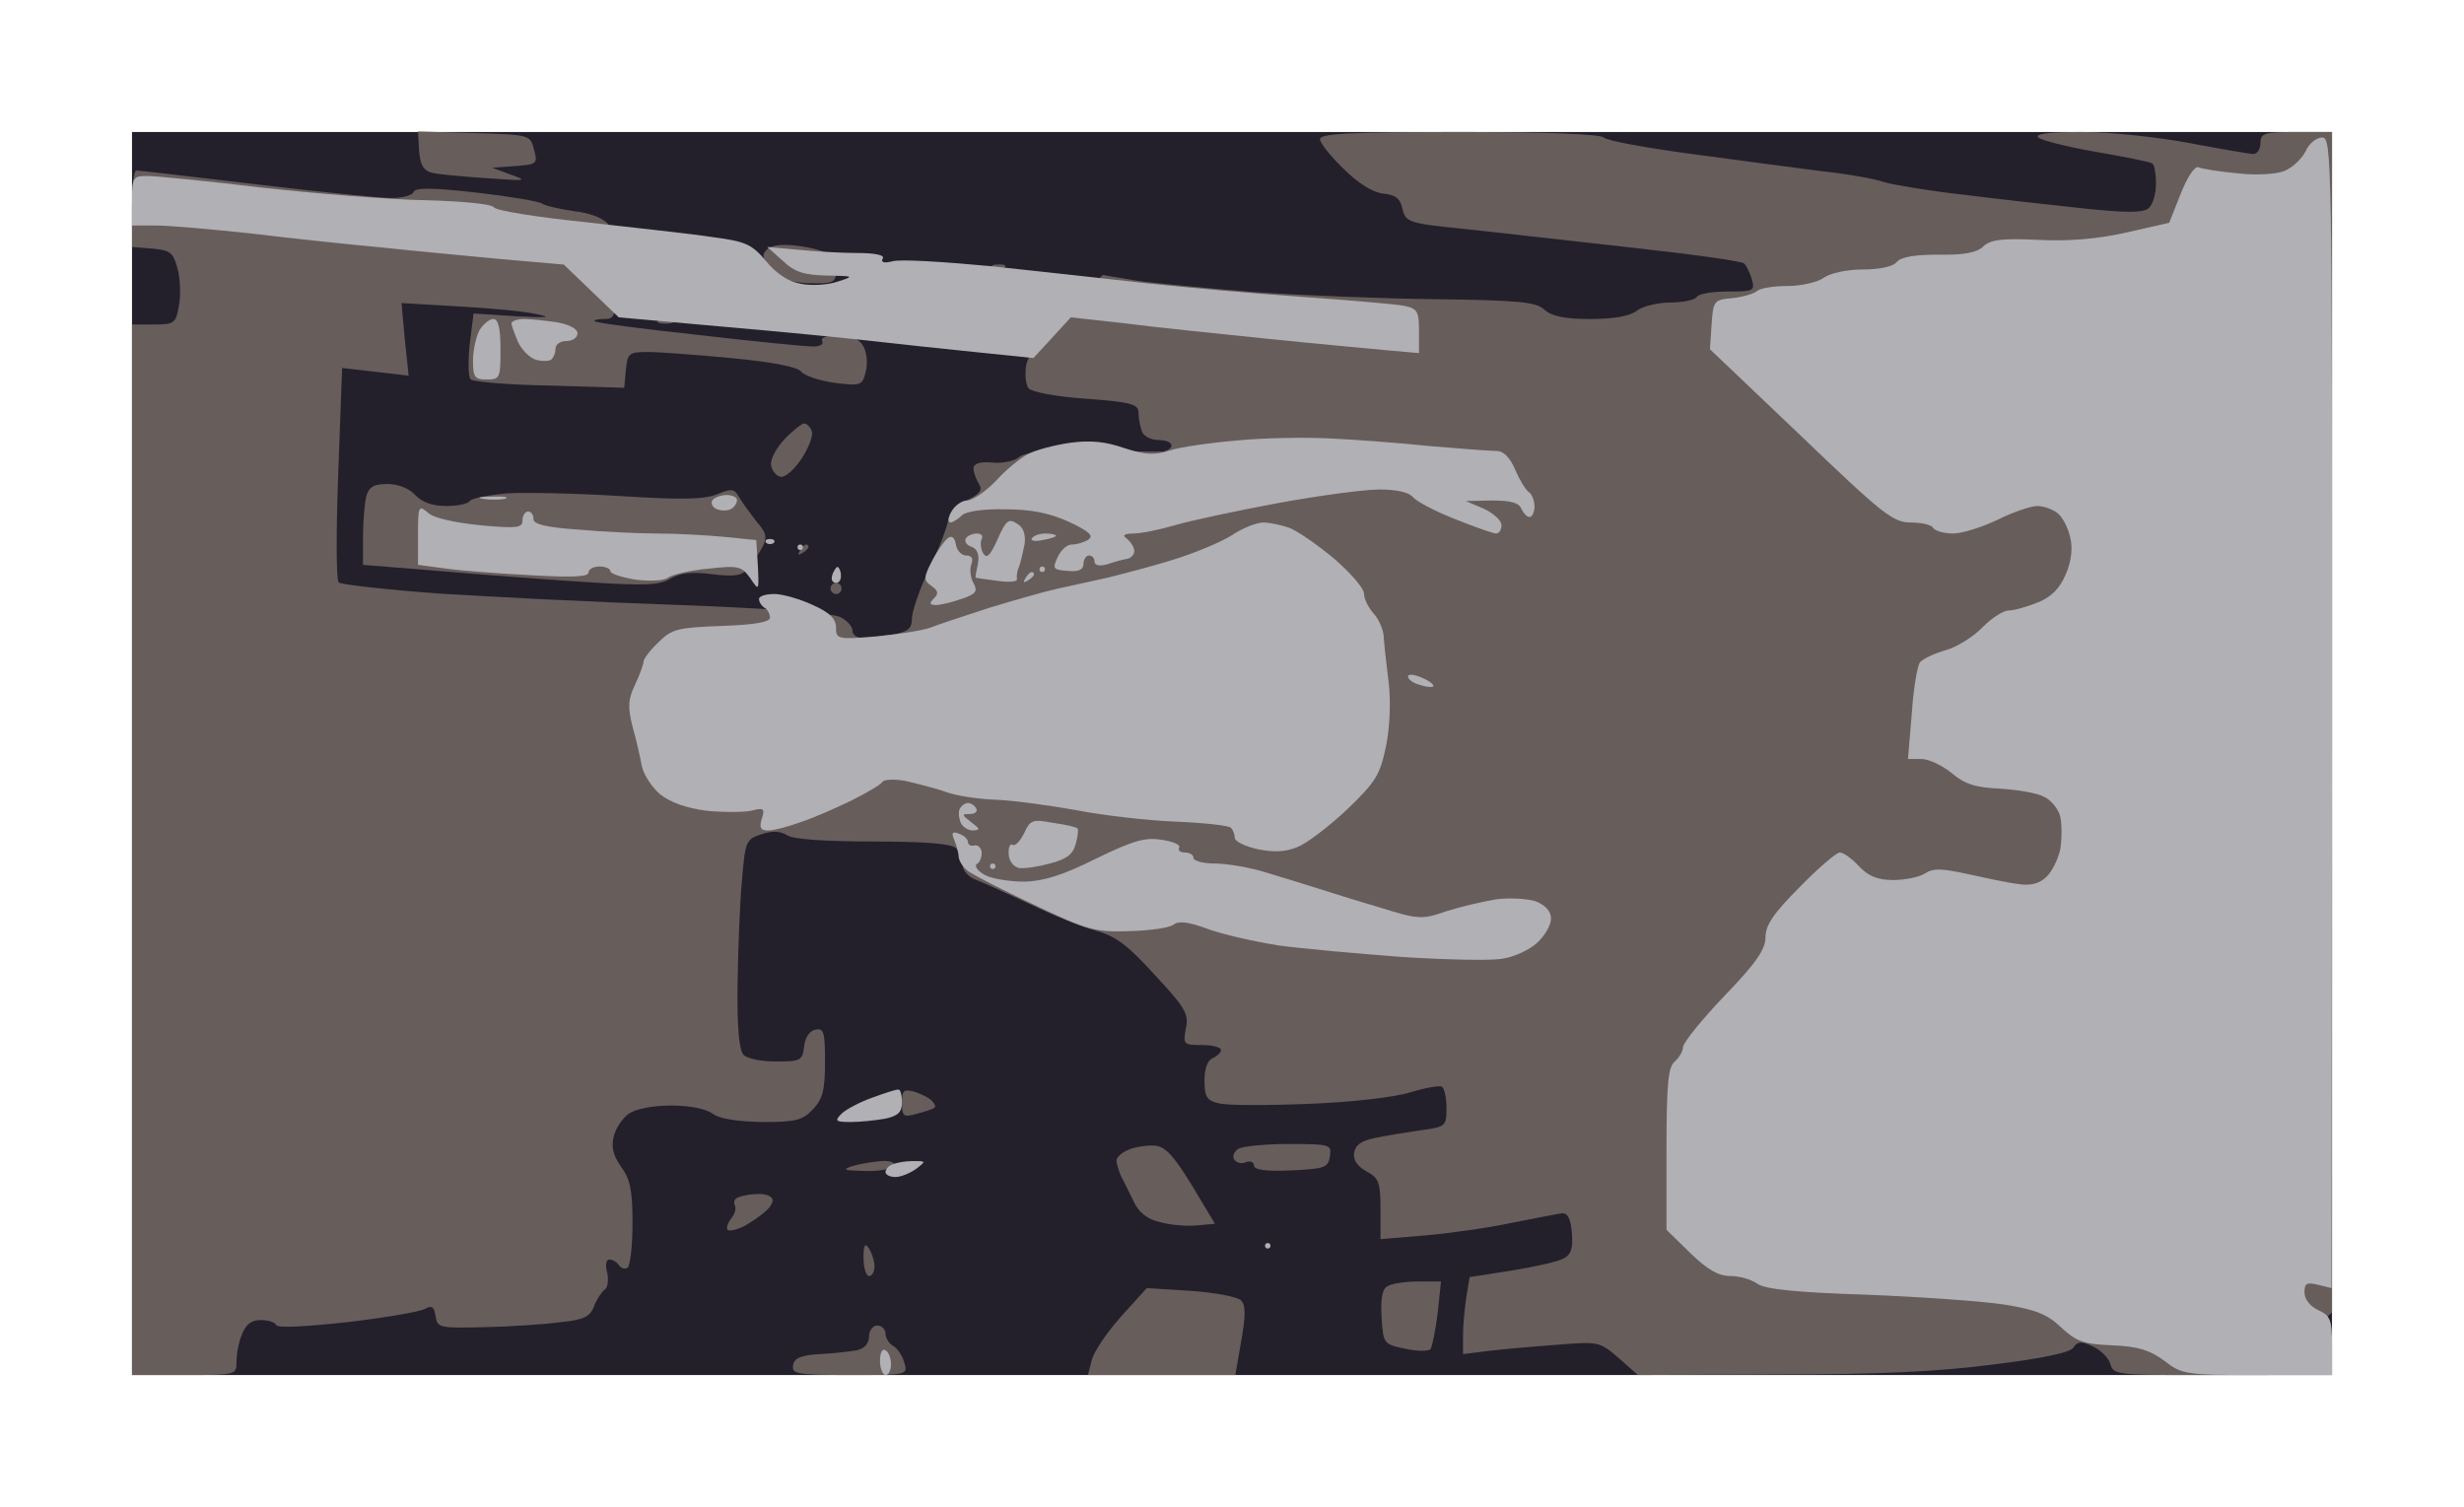 <?xml version="1.0" standalone="no"?>
<!DOCTYPE svg PUBLIC "-//W3C//DTD SVG 20010904//EN"
 "http://www.w3.org/TR/2001/REC-SVG-20010904/DTD/svg10.dtd">
<svg version="1.0" xmlns="http://www.w3.org/2000/svg"
 width="100%" height="100%" viewBox="0 0 448 274"
 preserveAspectRatio="xMidYMid meet">
<g transform="translate(0,274) scale(0.1,-0.1)"
fill="#23202c" stroke="none">
<path d="M2240 2500 l-2000 0 0 -1130 0 -1130 2000 0 2000 0 0 1130 0 1130
-2000 0z"/>
</g>
<g transform="translate(0,274) scale(0.1,-0.1)"
fill="#675d5b" stroke="none">
<path d="M862 2498 l-102 3 2 -35 c2 -26 8 -36 23 -40 11 -3 56 -7 100 -10 71
-5 76 -5 45 6 l-35 13 41 3 c40 3 42 4 35 30 -7 27 -8 27 -109 30z"/>
<path d="M2653 2500 c-200 0 -253 -3 -253 -13 0 -7 19 -31 43 -54 26 -26 53
-43 72 -45 22 -2 31 -9 35 -28 6 -24 11 -26 110 -36 58 -6 195 -22 305 -34
110 -12 203 -25 206 -29 4 -3 10 -16 14 -28 6 -22 4 -23 -44 -23 -27 0 -53 -4
-56 -10 -3 -5 -25 -10 -48 -10 -23 0 -51 -7 -61 -15 -13 -10 -43 -15 -85 -15
-46 0 -70 5 -83 17 -15 14 -46 17 -196 19 -97 1 -247 7 -332 13 -85 7 -182 16
-215 21 l-60 10 -66 -66 c-43 -42 -69 -78 -73 -97 -3 -16 -1 -36 4 -43 7 -7
49 -15 105 -19 82 -6 95 -10 95 -25 0 -10 3 -25 6 -34 3 -9 17 -16 30 -16 13
0 24 -4 24 -10 0 -5 -8 -10 -17 -11 -10 0 -69 0 -131 1 -80 1 -118 -2 -129
-11 -8 -7 -30 -12 -49 -10 -23 2 -34 -2 -34 -11 0 -7 5 -20 10 -28 7 -11 2
-18 -23 -30 -19 -9 -32 -23 -33 -35 -1 -11 -16 -51 -34 -88 -18 -38 -32 -79
-32 -92 0 -18 -7 -24 -37 -29 -20 -3 -44 -6 -53 -6 -10 0 -18 6 -18 13 0 8
-10 19 -22 25 -14 7 -127 16 -293 22 -148 5 -346 15 -440 21 -93 7 -174 16
-179 20 -5 4 -5 92 -1 199 l7 191 61 -7 60 -7 -7 66 -6 66 102 -6 c57 -3 121
-9 143 -14 30 -6 21 -7 -37 -4 l-77 5 -7 -56 c-3 -31 -3 -59 2 -64 5 -4 70
-10 144 -11 l135 -4 3 33 c3 30 6 32 40 32 20 0 88 -5 151 -11 74 -7 120 -16
127 -24 6 -8 33 -17 61 -21 48 -6 51 -5 57 20 4 15 2 35 -4 46 -8 14 -21 20
-46 20 -21 0 -33 -4 -29 -10 3 -6 -4 -10 -17 -10 -12 0 -106 9 -208 21 -102
11 -187 22 -189 25 -2 2 5 4 17 4 21 0 22 5 22 78 -1 48 -6 84 -14 94 -8 11
-33 21 -62 24 -27 4 -53 10 -59 14 -5 4 -59 13 -120 20 -80 9 -110 9 -113 1
-2 -6 -20 -11 -40 -11 -21 0 -131 11 -247 25 -116 14 -213 25 -217 25 -5 0 -8
-31 -8 -69 l0 -70 37 -3 c33 -3 38 -7 46 -37 5 -19 6 -50 2 -68 -5 -31 -9 -33
-45 -33 l-40 0 0 -955 0 -955 95 0 c94 0 95 0 95 24 0 14 4 36 10 50 7 18 17
26 34 26 13 0 26 -4 28 -9 2 -6 54 -3 128 5 69 8 133 19 142 24 13 7 17 5 20
-13 3 -21 7 -22 88 -20 47 1 109 5 138 9 43 4 55 10 62 29 5 13 14 26 19 30 6
3 8 17 5 31 -4 14 -2 24 4 24 6 0 14 -5 17 -10 4 -6 11 -8 16 -5 5 4 9 40 9
81 0 60 -4 80 -21 103 -14 20 -18 35 -13 55 3 14 16 33 27 41 13 9 44 15 77
15 34 0 64 -6 76 -15 12 -9 43 -14 90 -15 61 0 73 3 92 23 18 19 22 35 22 86
0 54 -2 62 -17 59 -11 -2 -19 -14 -21 -31 -3 -25 -6 -27 -51 -27 -26 0 -52 5
-59 12 -8 8 -12 49 -11 127 1 64 4 149 8 190 6 71 7 75 35 84 20 7 35 6 48 -2
11 -7 70 -11 156 -11 94 0 142 -4 150 -12 7 -7 12 -20 12 -30 0 -10 10 -22 23
-27 13 -5 57 -25 98 -44 41 -20 95 -42 121 -49 37 -10 59 -27 108 -81 55 -59
62 -71 56 -97 -5 -29 -4 -30 29 -30 19 0 35 -4 35 -9 0 -5 -7 -11 -15 -15 -9
-3 -15 -18 -15 -40 0 -30 4 -37 26 -42 14 -4 88 -4 163 -1 79 3 157 12 185 21
27 8 53 13 58 10 4 -3 8 -20 8 -39 0 -33 -2 -34 -47 -40 -27 -4 -64 -10 -83
-14 -25 -5 -36 -13 -38 -27 -2 -13 6 -25 23 -34 22 -12 25 -20 25 -68 l0 -55
83 7 c45 4 116 14 157 23 41 8 82 16 90 17 10 1 16 -10 18 -36 2 -27 -1 -39
-15 -46 -10 -6 -52 -15 -94 -22 l-77 -12 -6 -37 c-3 -20 -6 -51 -6 -69 l0 -34
48 6 c26 3 81 8 123 11 75 6 77 6 112 -24 l35 -31 253 1 c182 0 293 5 392 18
90 11 142 22 147 31 7 11 14 12 35 2 15 -7 29 -21 32 -32 5 -19 14 -20 146
-20 l141 0 58 57 58 57 0 1073 0 1073 -65 0 c-58 0 -65 -2 -65 -20 0 -11 -6
-20 -13 -20 -6 0 -59 9 -117 20 -58 11 -145 20 -194 20 -58 0 -87 -3 -80 -10
5 -5 52 -17 104 -26 52 -9 98 -18 103 -21 4 -2 7 -19 7 -37 0 -19 -6 -39 -14
-45 -10 -8 -41 -8 -117 0 -57 6 -156 17 -219 25 -63 7 -128 18 -145 23 -16 6
-68 15 -115 20 -47 6 -152 20 -234 31 -82 11 -154 24 -160 30 -6 6 -103 10
-263 10z"/>
<path d="M1450 2293 c-31 4 -49 1 -57 -8 -9 -10 -6 -18 13 -36 19 -18 37 -24
70 -24 38 -1 44 2 44 21 0 12 -6 26 -12 31 -7 6 -33 13 -58 16z"/>
<path d="M1814 2259 c-11 0 -14 -3 -6 -6 7 -3 16 -2 19 1 4 3 -2 6 -13 5z"/>
<path d="M1210 2158 c-14 0 -19 -2 -12 -5 6 -2 18 -2 25 0 6 3 1 5 -13 5z"/>
<path d="M1462 1970 c-4 0 -21 -13 -36 -29 -15 -16 -26 -37 -24 -47 2 -11 10
-20 18 -21 8 -1 25 14 38 34 13 20 21 42 18 49 -3 8 -9 14 -14 14z"/>
<path d="M705 1860 c-25 0 -34 -5 -39 -22 -3 -13 -6 -46 -6 -74 l0 -51 149
-12 c82 -7 202 -16 267 -20 97 -6 123 -5 143 7 17 10 39 13 76 8 42 -5 55 -3
66 12 8 9 19 26 25 37 9 17 8 26 -10 46 -11 15 -26 34 -32 45 -9 16 -14 16
-41 5 -23 -9 -63 -10 -174 -3 -79 5 -172 7 -207 5 -34 -3 -65 -9 -68 -14 -3
-5 -22 -9 -43 -9 -25 0 -44 7 -56 20 -11 12 -31 20 -50 20z"/>
<path d="M1466 1750 c-3 0 -8 -5 -12 -12 -4 -7 -3 -8 4 -4 7 4 12 9 12 12 0 2
-2 4 -4 4z"/>
<path d="M1520 1680 c-5 0 -10 -4 -10 -10 0 -5 5 -10 10 -10 6 0 10 5 10 10 0
6 -4 10 -10 10z"/>
<path d="M1663 755 c-20 5 -23 3 -23 -20 0 -25 3 -27 27 -20 16 4 30 9 32 11
3 2 0 8 -5 13 -5 5 -19 12 -31 16z"/>
<path d="M2100 657 c-14 1 -35 -2 -47 -7 -13 -5 -23 -14 -23 -20 0 -6 4 -18 8
-28 5 -9 15 -30 23 -46 9 -20 25 -33 48 -38 18 -5 48 -8 67 -6 l33 3 -42 70
c-33 54 -48 70 -67 72z"/>
<path d="M2343 660 c-43 0 -84 -4 -92 -9 -7 -5 -11 -14 -7 -19 4 -6 13 -9 21
-5 8 3 15 0 15 -6 0 -8 21 -11 68 -9 61 3 67 5 70 26 3 21 1 22 -75 22z"/>
<path d="M1603 629 c-15 -1 -39 -5 -53 -9 -20 -7 -16 -8 22 -9 26 -1 50 4 53
9 4 6 -6 10 -22 9z"/>
<path d="M1377 569 c-12 0 -28 -3 -35 -6 -6 -2 -9 -9 -6 -14 3 -6 0 -17 -7
-25 -6 -8 -9 -17 -6 -20 3 -3 16 0 29 6 12 7 31 19 40 28 10 8 15 19 12 23 -3
5 -15 9 -27 8z"/>
<path d="M1580 470 c-7 11 -10 7 -10 -17 0 -18 5 -33 10 -33 6 0 10 8 10 18 0
9 -5 24 -10 32z"/>
<path d="M2578 410 c-24 0 -49 -4 -56 -9 -9 -5 -12 -24 -10 -57 3 -47 4 -48
42 -56 22 -5 43 -5 47 -1 3 5 9 34 13 66 l6 57 -42 0z"/>
<path d="M2165 393 l-80 5 -47 -52 c-26 -29 -50 -65 -53 -79 l-7 -27 134 0
134 0 11 63 c8 46 8 65 -1 73 -6 6 -47 14 -91 17z"/>
<path d="M1595 330 c-8 0 -15 -9 -15 -20 0 -12 -8 -22 -22 -25 -13 -2 -43 -6
-68 -7 -33 -2 -46 -7 -48 -20 -3 -16 7 -18 103 -18 106 0 106 0 99 23 -3 12
-13 26 -20 30 -8 4 -14 15 -14 22 0 8 -7 15 -15 15z"/>
</g>
<g transform="translate(0,274) scale(0.1,-0.1)"
fill="#b0b0b5" stroke="none">
<path d="M4222 2490 c-10 0 -24 -11 -30 -25 -7 -14 -24 -30 -39 -36 -16 -6
-52 -8 -86 -4 -32 3 -64 8 -70 11 -7 2 -20 -18 -32 -48 l-21 -53 -79 -18 c-54
-12 -106 -16 -162 -13 -64 3 -84 0 -97 -12 -11 -11 -34 -16 -81 -15 -43 0 -68
-4 -76 -13 -7 -9 -32 -14 -63 -14 -29 0 -59 -7 -70 -15 -11 -8 -41 -15 -66
-15 -25 0 -50 -4 -55 -9 -6 -5 -26 -11 -45 -13 -34 -3 -35 -5 -38 -48 l-3 -45
165 -157 c149 -143 168 -158 200 -158 19 0 38 -4 41 -10 3 -5 19 -10 36 -10
16 0 52 11 81 25 28 14 61 25 72 25 12 0 28 -6 37 -13 9 -7 19 -26 23 -44 5
-20 2 -44 -8 -67 -11 -26 -26 -41 -50 -51 -20 -8 -44 -15 -54 -15 -10 0 -31
-14 -47 -30 -16 -17 -46 -36 -67 -42 -21 -6 -42 -16 -47 -22 -5 -6 -12 -48
-15 -93 l-7 -83 25 0 c13 0 38 -12 55 -26 24 -20 43 -26 89 -28 31 -2 67 -8
79 -15 13 -6 26 -23 29 -36 3 -14 3 -40 0 -59 -4 -18 -15 -41 -26 -51 -13 -12
-29 -16 -52 -12 -18 2 -59 11 -91 18 -46 10 -62 11 -77 1 -11 -7 -37 -12 -58
-12 -28 0 -45 7 -62 25 -13 14 -28 25 -35 25 -6 0 -39 -28 -73 -63 -47 -47
-62 -69 -62 -91 0 -22 -17 -47 -75 -107 -41 -43 -75 -85 -75 -93 0 -7 -7 -19
-15 -26 -12 -10 -15 -41 -15 -159 l0 -147 43 -42 c31 -30 51 -42 73 -42 16 0
38 -6 49 -14 14 -10 72 -16 200 -20 99 -4 212 -12 250 -18 55 -9 77 -17 102
-41 28 -26 41 -31 94 -33 47 -2 68 -9 94 -28 32 -25 39 -26 169 -26 l136 0 0
53 c0 48 -3 55 -25 65 -15 7 -25 20 -25 32 0 17 4 19 25 14 l24 -6 1 1046 c0
1012 0 1046 -18 1046z"/>
<path d="M268 2420 c-26 0 -28 -2 -28 -45 l0 -45 44 0 c24 0 103 -7 177 -15
74 -9 179 -20 234 -25 55 -6 152 -15 215 -21 l115 -10 50 -48 50 -48 190 -17
c105 -9 226 -21 270 -26 44 -5 128 -14 187 -20 l107 -11 34 37 34 37 99 -11
c54 -7 171 -19 259 -28 88 -9 186 -18 218 -21 l57 -5 0 40 c0 36 -3 41 -27 46
-16 3 -98 10 -183 16 -85 6 -213 17 -285 25 -71 8 -199 22 -283 31 -85 8 -165
13 -179 9 -16 -4 -22 -2 -18 5 4 6 -13 10 -47 10 -29 0 -78 3 -108 6 l-55 5
28 -25 c22 -21 39 -26 80 -27 50 -1 51 -1 20 -11 -17 -6 -47 -8 -67 -4 -23 4
-45 19 -63 41 -26 31 -37 36 -98 44 -39 6 -142 17 -230 27 -88 9 -163 21 -167
27 -4 6 -54 11 -125 13 -65 1 -199 12 -298 23 -99 12 -192 21 -207 21z"/>
<path d="M897 2160 c-7 0 -18 -9 -25 -20 -6 -11 -12 -36 -12 -55 0 -31 3 -35
25 -35 24 0 25 3 25 55 0 38 -4 55 -13 55z"/>
<path d="M953 2160 c-13 0 -23 -4 -23 -8 0 -4 6 -20 12 -34 7 -15 22 -29 32
-32 11 -3 23 -3 28 0 4 3 8 12 8 20 0 8 9 14 20 14 11 0 20 6 20 14 0 8 -15
16 -37 20 -21 3 -48 6 -60 6z"/>
<path d="M2415 1943 c-44 2 -119 1 -167 -4 -48 -4 -103 -12 -121 -18 -28 -9
-44 -8 -82 4 -34 12 -62 15 -99 10 -28 -4 -62 -13 -76 -20 -14 -7 -41 -29 -59
-49 -19 -20 -43 -36 -53 -36 -9 0 -22 -9 -28 -20 -6 -11 -7 -20 -2 -20 4 0 14
6 21 13 7 7 38 12 79 11 47 0 81 -7 116 -23 36 -17 45 -25 35 -32 -8 -5 -21
-9 -30 -9 -9 0 -20 -10 -26 -23 -10 -21 -8 -23 18 -25 20 -2 29 2 29 13 0 8 5
15 10 15 6 0 10 -5 10 -11 0 -7 9 -9 23 -5 12 4 29 9 37 10 8 2 14 10 12 17
-2 8 -9 17 -15 21 -7 5 -1 8 14 8 14 0 48 7 75 15 27 8 111 26 186 40 76 14
159 25 186 25 31 0 54 -5 61 -14 7 -8 41 -26 77 -40 35 -14 69 -26 74 -26 6 0
10 7 10 15 0 9 -15 22 -32 30 l-33 14 48 1 c33 0 49 -4 53 -15 4 -8 10 -15 15
-15 5 0 9 9 9 19 0 11 -5 23 -10 26 -6 4 -17 22 -25 41 -9 21 -21 34 -33 34
-10 0 -65 4 -123 9 -57 6 -140 12 -184 14z"/>
<path d="M895 1837 c-22 0 -30 -2 -17 -4 12 -2 30 -2 40 0 9 3 -1 5 -23 4z"/>
<path d="M1321 1840 c-11 0 -23 -5 -26 -10 -3 -6 1 -13 9 -16 8 -3 20 -3 26 1
5 3 10 10 10 16 0 5 -9 9 -19 9z"/>
<path d="M778 1808 c-17 14 -18 12 -18 -40 l0 -55 53 -7 c28 -4 98 -9 155 -12
70 -4 102 -3 102 5 0 6 9 11 20 11 11 0 20 -4 20 -9 0 -4 21 -11 46 -15 27 -3
52 -2 59 4 7 5 39 13 72 16 55 6 61 5 77 -17 16 -24 16 -24 14 22 l-3 47 -59
6 c-32 3 -86 6 -120 6 -34 0 -98 3 -143 7 -60 4 -83 10 -83 19 0 8 -4 14 -10
14 -5 0 -10 -7 -10 -16 0 -14 -10 -15 -77 -9 -47 5 -85 13 -95 23z"/>
<path d="M1849 1788 c-15 10 -20 6 -35 -28 -14 -31 -20 -37 -27 -25 -4 8 -5
20 -2 25 3 6 -1 10 -9 10 -8 0 -17 -4 -20 -9 -3 -5 1 -12 10 -15 11 -4 15 -14
12 -31 -3 -14 -5 -25 -4 -25 0 -1 18 -3 39 -6 21 -3 37 -2 36 3 -1 4 0 15 4
23 3 8 7 27 10 41 2 18 -2 30 -14 37z"/>
<path d="M2297 1790 c-12 0 -38 -10 -57 -23 -19 -12 -66 -32 -105 -44 -38 -12
-92 -26 -120 -33 -27 -6 -69 -15 -91 -20 -23 -5 -79 -21 -125 -35 -46 -15 -95
-31 -107 -36 -13 -5 -57 -12 -98 -16 -71 -6 -74 -5 -74 16 0 16 -11 27 -42 41
-24 11 -55 20 -70 20 -16 0 -28 -4 -28 -9 0 -6 5 -13 10 -16 6 -3 10 -12 10
-18 0 -8 -28 -13 -87 -15 -79 -3 -91 -5 -115 -29 -16 -15 -28 -31 -28 -36 0
-5 -7 -24 -15 -41 -13 -27 -14 -41 -5 -77 7 -24 14 -56 17 -72 3 -15 18 -38
33 -51 19 -15 47 -25 84 -30 31 -3 68 -3 82 0 23 6 25 4 19 -15 -5 -16 -2 -21
12 -21 10 0 36 7 58 15 22 7 63 25 92 39 28 14 54 29 57 34 3 5 22 6 43 2 21
-5 54 -13 73 -20 19 -7 60 -13 90 -14 30 -1 96 -10 147 -19 50 -10 132 -19
183 -21 50 -2 94 -7 98 -11 4 -4 7 -12 7 -18 0 -7 19 -16 42 -21 29 -6 51 -5
72 4 16 6 57 37 90 68 53 51 60 63 71 115 7 35 9 81 5 115 -4 31 -8 68 -9 82
0 14 -9 34 -18 44 -10 11 -18 27 -18 37 0 9 -24 37 -54 63 -30 25 -66 50 -81
56 -14 5 -36 10 -48 10z"/>
<path d="M1738 1750 c-2 12 -7 17 -14 12 -6 -4 -19 -22 -29 -41 -16 -31 -16
-36 -2 -46 13 -9 14 -14 5 -23 -9 -9 -8 -12 4 -12 8 0 29 5 46 11 27 9 30 14
22 29 -6 10 -7 26 -4 34 4 10 1 16 -9 16 -9 0 -17 9 -19 20z"/>
<path d="M1901 1770 c-11 0 -22 -4 -25 -9 -3 -4 6 -6 19 -3 14 2 25 6 25 8 0
2 -9 4 -19 4z"/>
<path d="M1400 1760 c-7 0 -10 -3 -7 -7 4 -3 10 -3 14 0 3 4 0 7 -7 7z"/>
<path d="M1455 1750 c-3 0 -5 -2 -5 -5 0 -3 2 -5 5 -5 3 0 5 2 5 5 0 3 -2 5
-5 5z"/>
<path d="M1528 1701 c-4 11 -6 11 -12 0 -4 -7 -5 -15 -2 -18 3 -4 9 -4 12 0 3
3 4 11 2 18z"/>
<path d="M1895 1710 c-3 0 -5 -2 -5 -5 0 -3 2 -5 5 -5 3 0 5 2 5 5 0 3 -2 5
-5 5z"/>
<path d="M1876 1700 c-3 0 -8 -5 -12 -12 -4 -7 -3 -8 4 -4 7 4 12 9 12 12 0 2
-2 4 -4 4z"/>
<path d="M2585 1508 c-14 6 -25 7 -25 2 0 -5 9 -12 21 -15 11 -4 22 -5 25 -3
2 3 -7 10 -21 16z"/>
<path d="M1760 1280 c-5 0 -11 -4 -14 -9 -4 -5 -3 -16 0 -25 3 -9 14 -16 23
-16 14 1 13 3 -3 15 -18 14 -18 15 -2 15 9 0 14 5 11 10 -3 6 -10 10 -15 10z"/>
<path d="M1914 1244 c-37 7 -41 5 -52 -19 -7 -14 -16 -24 -21 -21 -4 3 -8 -4
-7 -17 0 -12 9 -23 18 -25 9 -2 35 2 57 8 31 8 42 17 47 36 4 14 5 26 3 28 -2
2 -22 7 -45 10z"/>
<path d="M1744 1224 c-12 5 -15 2 -9 -11 4 -10 8 -24 8 -30 0 -7 7 -19 16 -26
9 -7 63 -35 121 -62 96 -46 111 -50 173 -48 37 1 74 6 81 12 9 7 27 5 62 -8
27 -10 85 -23 129 -30 44 -6 145 -15 225 -21 80 -5 162 -7 182 -3 21 3 49 16
63 29 14 13 25 32 25 44 0 13 -10 24 -27 31 -14 5 -47 7 -72 4 -25 -4 -67 -14
-92 -22 -43 -15 -50 -15 -120 7 -41 12 -92 28 -114 35 -22 7 -64 20 -94 29
-29 9 -71 16 -92 16 -22 0 -39 5 -39 10 0 6 -7 10 -16 10 -8 0 -13 4 -10 9 3
5 -11 11 -31 14 -31 5 -52 -1 -120 -34 -60 -30 -95 -41 -130 -42 -26 0 -59 5
-72 12 -13 7 -20 16 -15 20 6 3 9 13 9 21 -1 8 -6 14 -13 13 -7 -2 -12 1 -12
6 0 5 -7 12 -16 15z"/>
<path d="M1805 1170 c-3 0 -5 -2 -5 -5 0 -3 2 -5 5 -5 3 0 5 2 5 5 0 3 -2 5
-5 5z"/>
<path d="M1633 759 c-5 0 -26 -7 -48 -15 -22 -8 -47 -21 -55 -29 -13 -13 -11
-15 17 -15 17 0 45 3 62 6 24 5 31 12 31 30 0 13 -3 24 -7 23z"/>
<path d="M1660 629 c-14 0 -31 -3 -37 -6 -7 -2 -13 -9 -13 -14 0 -5 8 -9 18
-9 10 0 27 7 38 15 18 14 18 14 -6 14z"/>
<path d="M2305 480 c-3 0 -5 -2 -5 -5 0 -3 2 -5 5 -5 3 0 5 2 5 5 0 3 -2 5 -5
5z"/>
<path d="M1610 285 c-6 4 -10 -5 -10 -19 0 -14 5 -26 10 -26 6 0 10 9 10 19 0
11 -4 23 -10 26z"/>
</g>
</svg>
